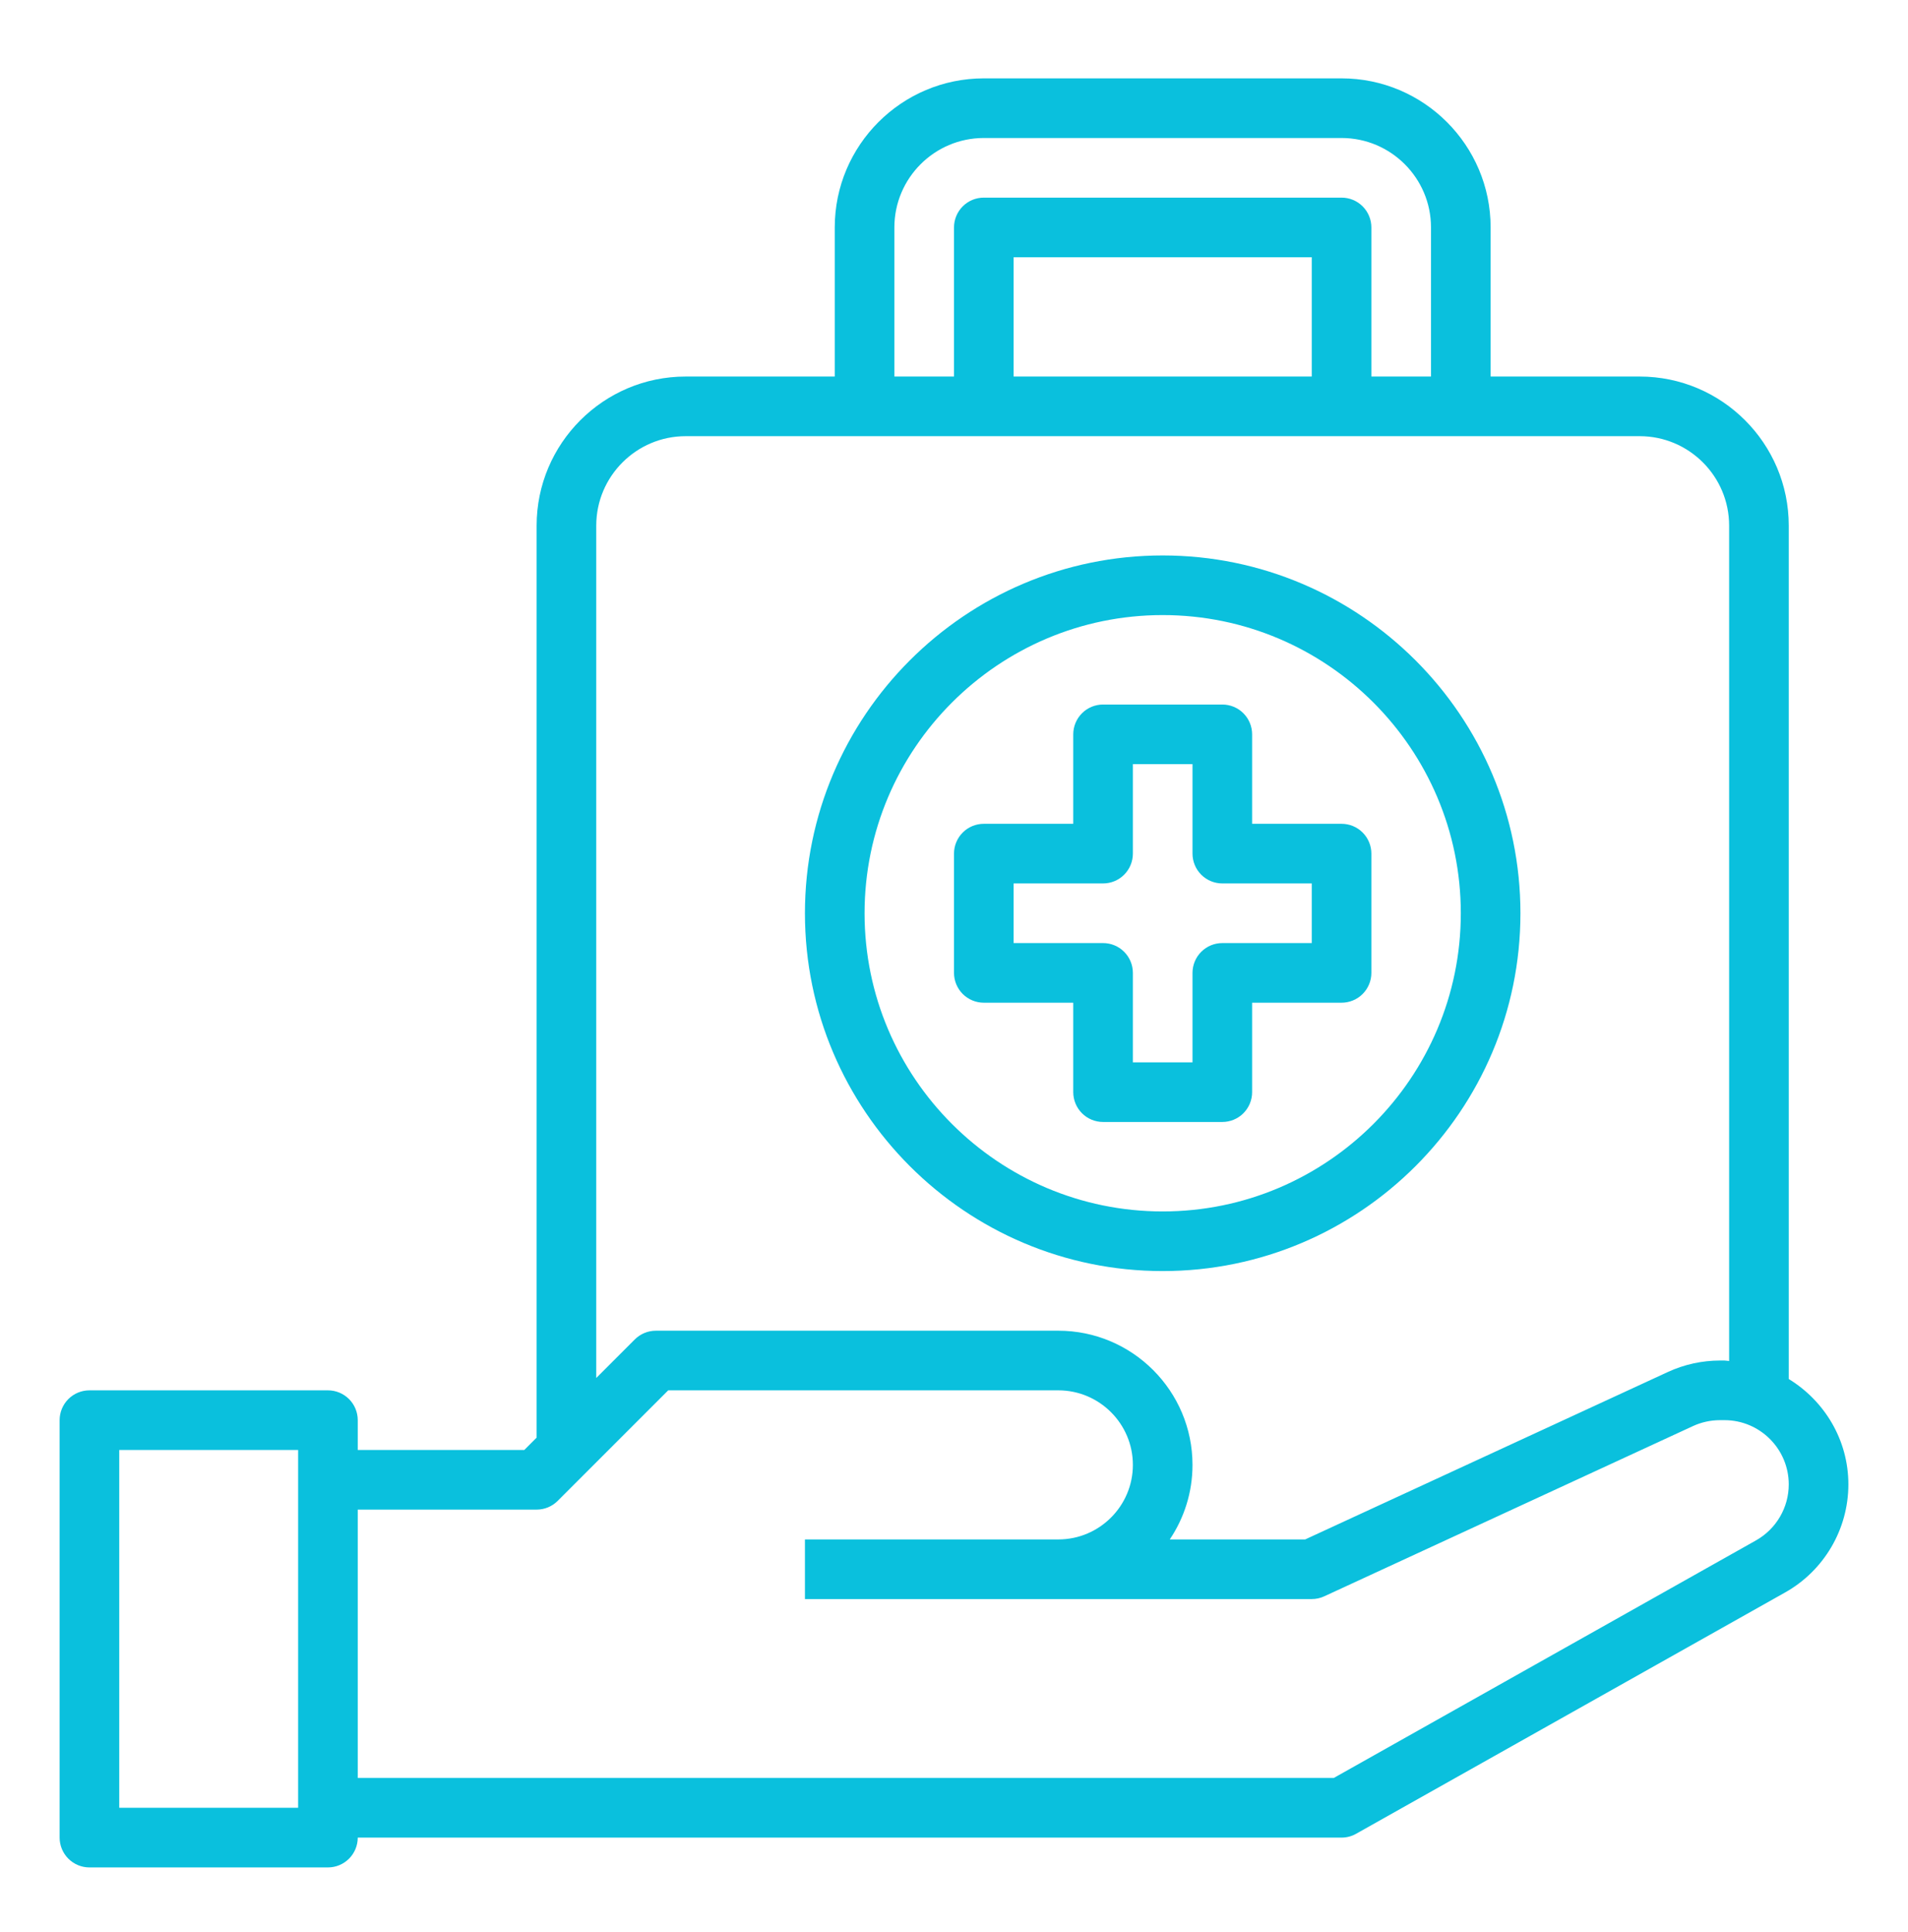 <svg xmlns="http://www.w3.org/2000/svg" width="80" height="81" viewBox="0 0 80 81" fill="none"><path d="M75 57.81V22.035C75 18.588 72.196 15.785 68.75 15.785H62.5V9.535C62.5 6.088 59.696 3.285 56.25 3.285H41.25C37.804 3.285 35 6.088 35 9.535V15.785H28.75C25.304 15.785 22.5 18.588 22.5 22.035V60.267L21.983 60.785H15V59.535C15 59.203 14.868 58.885 14.634 58.651C14.399 58.416 14.082 58.285 13.75 58.285H3.75C3.418 58.285 3.101 58.416 2.866 58.651C2.632 58.885 2.5 59.203 2.5 59.535V77.035C2.5 77.366 2.632 77.684 2.866 77.918C3.101 78.153 3.418 78.285 3.75 78.285H13.75C14.082 78.285 14.399 78.153 14.634 77.918C14.868 77.684 15 77.366 15 77.035H56.25C56.465 77.035 56.676 76.98 56.862 76.873L74.853 66.755C76.485 65.836 77.5 64.102 77.5 62.228C77.5 60.355 76.493 58.723 75 57.81ZM12.5 75.785H5V60.785H12.5V75.785ZM37.5 9.535C37.5 7.467 39.182 5.785 41.25 5.785H56.25C58.318 5.785 60 7.467 60 9.535V15.785H57.5V9.535C57.5 9.203 57.368 8.885 57.134 8.651C56.9 8.416 56.581 8.285 56.25 8.285H41.25C40.919 8.285 40.6 8.416 40.366 8.651C40.132 8.885 40 9.203 40 9.535V15.785H37.5V9.535ZM42.5 15.785V10.785H55V15.785H42.5ZM25 22.035C25 19.967 26.683 18.285 28.75 18.285H68.75C70.817 18.285 72.5 19.967 72.5 22.035V57.055C72.434 57.052 72.373 57.035 72.306 57.035H72.116C71.369 57.035 70.616 57.2 69.94 57.512L54.725 64.535H49.047C49.648 63.64 50 62.566 50 61.41C50 58.308 47.476 55.785 44.375 55.785H27.5C27.336 55.785 27.173 55.817 27.022 55.88C26.87 55.943 26.732 56.035 26.616 56.151L25 57.767V22.035ZM73.626 64.576L55.922 74.535H15V63.285H22.5C22.831 63.285 23.15 63.153 23.384 62.918L28.017 58.285H44.375C46.097 58.285 47.5 59.686 47.5 61.41C47.5 63.133 46.097 64.535 44.375 64.535H33.75V67.035H55C55.181 67.035 55.36 66.996 55.524 66.92L70.989 59.781C71.338 59.62 71.728 59.535 72.116 59.535H72.306C73.791 59.535 75 60.743 75 62.228C75 63.201 74.474 64.098 73.626 64.576Z" fill="#0AC0DD"></path><path d="M48.75 53.285C57.021 53.285 63.75 46.556 63.75 38.285C63.75 30.013 57.021 23.285 48.75 23.285C40.479 23.285 33.75 30.013 33.75 38.285C33.75 46.556 40.479 53.285 48.75 53.285ZM48.75 25.785C55.642 25.785 61.25 31.392 61.25 38.285C61.25 45.177 55.642 50.785 48.75 50.785C41.858 50.785 36.25 45.177 36.25 38.285C36.25 31.392 41.858 25.785 48.75 25.785Z" fill="#0AC0DD"></path><path d="M41.25 42.035H45V45.785C45 46.116 45.132 46.434 45.366 46.669C45.6 46.903 45.919 47.035 46.25 47.035H51.25C51.581 47.035 51.9 46.903 52.134 46.669C52.368 46.434 52.5 46.116 52.5 45.785V42.035H56.25C56.581 42.035 56.9 41.903 57.134 41.669C57.368 41.434 57.5 41.116 57.5 40.785V35.785C57.5 35.453 57.368 35.135 57.134 34.901C56.9 34.666 56.581 34.535 56.25 34.535H52.5V30.785C52.5 30.453 52.368 30.135 52.134 29.901C51.9 29.666 51.581 29.535 51.25 29.535H46.25C45.919 29.535 45.6 29.666 45.366 29.901C45.132 30.135 45 30.453 45 30.785V34.535H41.25C40.919 34.535 40.6 34.666 40.366 34.901C40.132 35.135 40 35.453 40 35.785V40.785C40 41.116 40.132 41.434 40.366 41.669C40.6 41.903 40.919 42.035 41.25 42.035ZM42.5 37.035H46.25C46.581 37.035 46.9 36.903 47.134 36.669C47.368 36.434 47.5 36.116 47.5 35.785V32.035H50V35.785C50 36.116 50.132 36.434 50.366 36.669C50.6 36.903 50.919 37.035 51.25 37.035H55V39.535H51.25C50.919 39.535 50.6 39.666 50.366 39.901C50.132 40.135 50 40.453 50 40.785V44.535H47.5V40.785C47.5 40.453 47.368 40.135 47.134 39.901C46.9 39.666 46.581 39.535 46.25 39.535H42.5V37.035Z" fill="#0AC0DD"></path></svg>